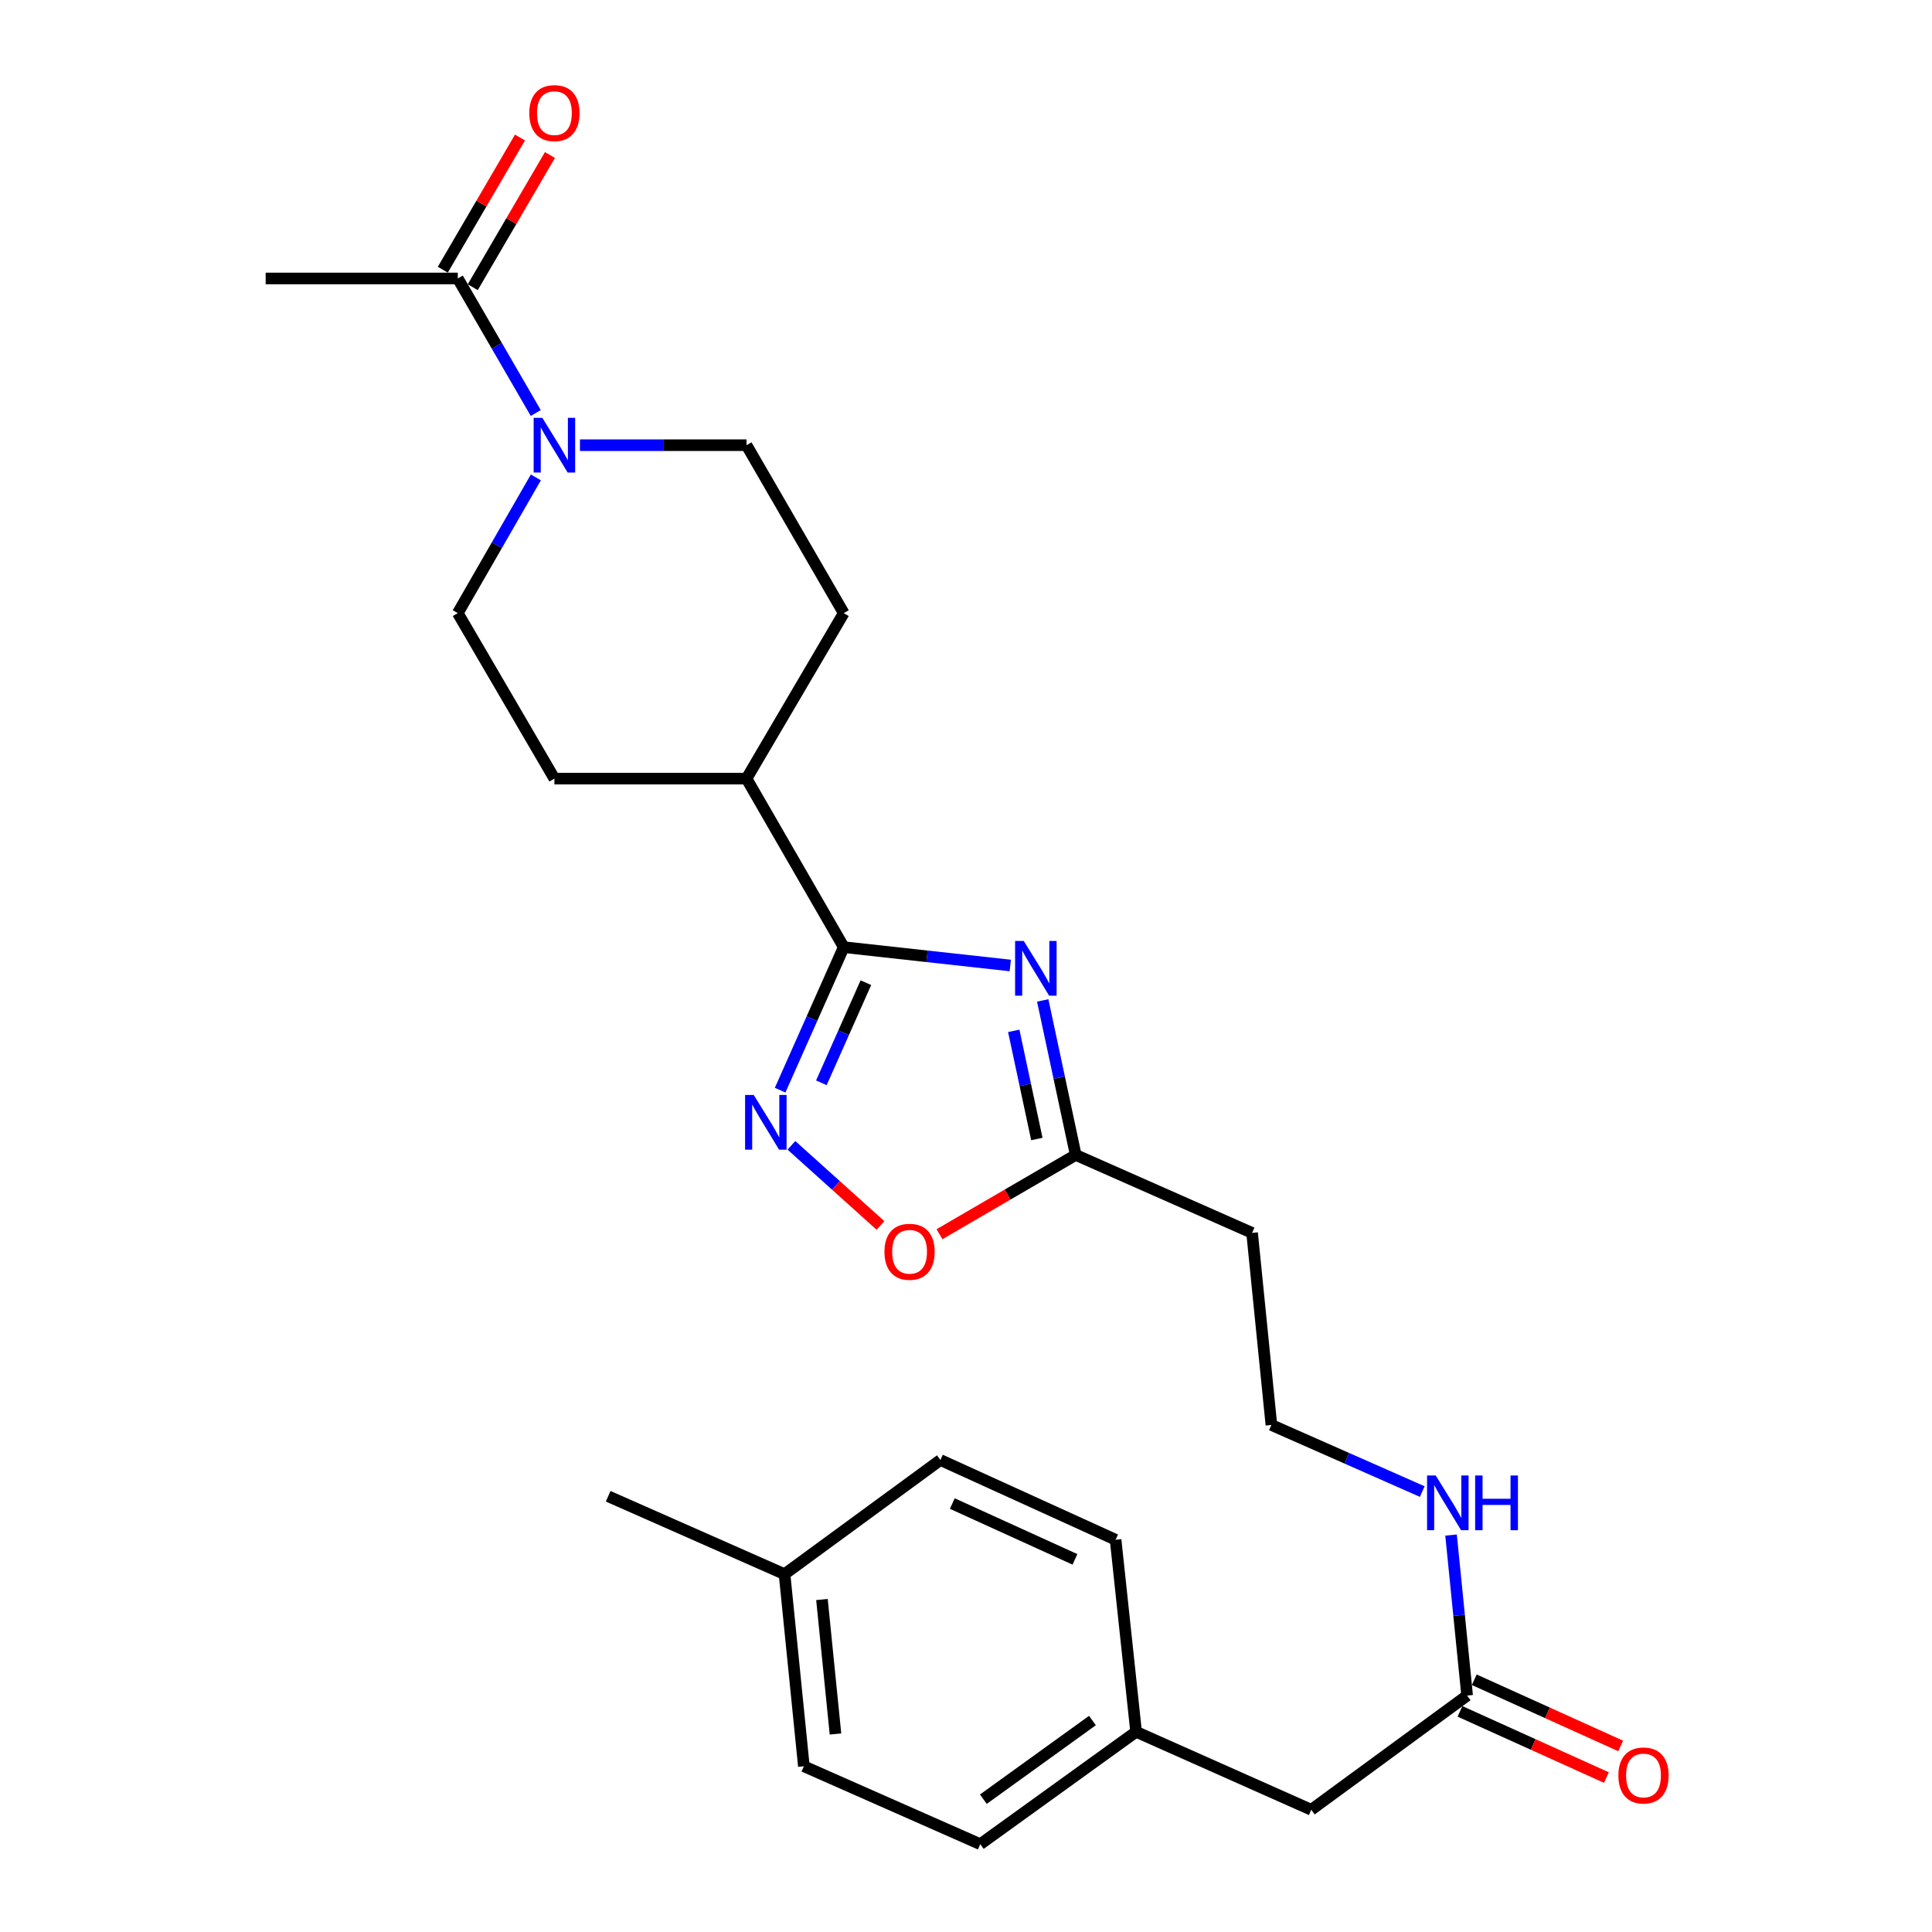 <?xml version='1.0' encoding='iso-8859-1'?>
<svg version='1.1' baseProfile='full'
              xmlns='http://www.w3.org/2000/svg'
                      xmlns:rdkit='http://www.rdkit.org/xml'
                      xmlns:xlink='http://www.w3.org/1999/xlink'
                  xml:space='preserve'
width='1000px' height='1000px' viewBox='0 0 1000 1000'>
<!-- END OF HEADER -->
<rect style='opacity:1.0;fill:#FFFFFF;stroke:none' width='1000' height='1000' x='0' y='0'> </rect>
<path class='bond-0' d='M 522.914,499.733 L 479.816,494.986' style='fill:none;fill-rule:evenodd;stroke:#0000FF;stroke-width:6px;stroke-linecap:butt;stroke-linejoin:miter;stroke-opacity:1' />
<path class='bond-0' d='M 479.816,494.986 L 436.718,490.239' style='fill:none;fill-rule:evenodd;stroke:#000000;stroke-width:6px;stroke-linecap:butt;stroke-linejoin:miter;stroke-opacity:1' />
<path class='bond-3' d='M 539.707,517.821 L 548.25,557.808' style='fill:none;fill-rule:evenodd;stroke:#0000FF;stroke-width:6px;stroke-linecap:butt;stroke-linejoin:miter;stroke-opacity:1' />
<path class='bond-3' d='M 548.25,557.808 L 556.792,597.795' style='fill:none;fill-rule:evenodd;stroke:#000000;stroke-width:6px;stroke-linecap:butt;stroke-linejoin:miter;stroke-opacity:1' />
<path class='bond-3' d='M 524.712,533.568 L 530.692,561.559' style='fill:none;fill-rule:evenodd;stroke:#0000FF;stroke-width:6px;stroke-linecap:butt;stroke-linejoin:miter;stroke-opacity:1' />
<path class='bond-3' d='M 530.692,561.559 L 536.671,589.55' style='fill:none;fill-rule:evenodd;stroke:#000000;stroke-width:6px;stroke-linecap:butt;stroke-linejoin:miter;stroke-opacity:1' />
<path class='bond-1' d='M 436.718,490.239 L 420.255,527.253' style='fill:none;fill-rule:evenodd;stroke:#000000;stroke-width:6px;stroke-linecap:butt;stroke-linejoin:miter;stroke-opacity:1' />
<path class='bond-1' d='M 420.255,527.253 L 403.793,564.267' style='fill:none;fill-rule:evenodd;stroke:#0000FF;stroke-width:6px;stroke-linecap:butt;stroke-linejoin:miter;stroke-opacity:1' />
<path class='bond-1' d='M 448.184,508.64 L 436.66,534.55' style='fill:none;fill-rule:evenodd;stroke:#000000;stroke-width:6px;stroke-linecap:butt;stroke-linejoin:miter;stroke-opacity:1' />
<path class='bond-1' d='M 436.66,534.55 L 425.136,560.459' style='fill:none;fill-rule:evenodd;stroke:#0000FF;stroke-width:6px;stroke-linecap:butt;stroke-linejoin:miter;stroke-opacity:1' />
<path class='bond-7' d='M 436.718,490.239 L 386.397,403.012' style='fill:none;fill-rule:evenodd;stroke:#000000;stroke-width:6px;stroke-linecap:butt;stroke-linejoin:miter;stroke-opacity:1' />
<path class='bond-26' d='M 409.633,592.82 L 432.684,613.557' style='fill:none;fill-rule:evenodd;stroke:#0000FF;stroke-width:6px;stroke-linecap:butt;stroke-linejoin:miter;stroke-opacity:1' />
<path class='bond-26' d='M 432.684,613.557 L 455.735,634.293' style='fill:none;fill-rule:evenodd;stroke:#FF0000;stroke-width:6px;stroke-linecap:butt;stroke-linejoin:miter;stroke-opacity:1' />
<path class='bond-2' d='M 277.37,247.099 L 257.159,282.224' style='fill:none;fill-rule:evenodd;stroke:#0000FF;stroke-width:6px;stroke-linecap:butt;stroke-linejoin:miter;stroke-opacity:1' />
<path class='bond-2' d='M 257.159,282.224 L 236.948,317.35' style='fill:none;fill-rule:evenodd;stroke:#000000;stroke-width:6px;stroke-linecap:butt;stroke-linejoin:miter;stroke-opacity:1' />
<path class='bond-5' d='M 277.309,213.778 L 257.128,178.955' style='fill:none;fill-rule:evenodd;stroke:#0000FF;stroke-width:6px;stroke-linecap:butt;stroke-linejoin:miter;stroke-opacity:1' />
<path class='bond-5' d='M 257.128,178.955 L 236.948,144.132' style='fill:none;fill-rule:evenodd;stroke:#000000;stroke-width:6px;stroke-linecap:butt;stroke-linejoin:miter;stroke-opacity:1' />
<path class='bond-27' d='M 300.186,230.432 L 343.291,230.432' style='fill:none;fill-rule:evenodd;stroke:#0000FF;stroke-width:6px;stroke-linecap:butt;stroke-linejoin:miter;stroke-opacity:1' />
<path class='bond-27' d='M 343.291,230.432 L 386.397,230.432' style='fill:none;fill-rule:evenodd;stroke:#000000;stroke-width:6px;stroke-linecap:butt;stroke-linejoin:miter;stroke-opacity:1' />
<path class='bond-4' d='M 556.792,597.795 L 521.536,618.31' style='fill:none;fill-rule:evenodd;stroke:#000000;stroke-width:6px;stroke-linecap:butt;stroke-linejoin:miter;stroke-opacity:1' />
<path class='bond-4' d='M 521.536,618.31 L 486.279,638.826' style='fill:none;fill-rule:evenodd;stroke:#FF0000;stroke-width:6px;stroke-linecap:butt;stroke-linejoin:miter;stroke-opacity:1' />
<path class='bond-8' d='M 556.792,597.795 L 648.079,638.142' style='fill:none;fill-rule:evenodd;stroke:#000000;stroke-width:6px;stroke-linecap:butt;stroke-linejoin:miter;stroke-opacity:1' />
<path class='bond-11' d='M 244.7,148.658 L 264.674,114.447' style='fill:none;fill-rule:evenodd;stroke:#000000;stroke-width:6px;stroke-linecap:butt;stroke-linejoin:miter;stroke-opacity:1' />
<path class='bond-11' d='M 264.674,114.447 L 284.647,80.236' style='fill:none;fill-rule:evenodd;stroke:#FF0000;stroke-width:6px;stroke-linecap:butt;stroke-linejoin:miter;stroke-opacity:1' />
<path class='bond-11' d='M 229.195,139.605 L 249.169,105.395' style='fill:none;fill-rule:evenodd;stroke:#000000;stroke-width:6px;stroke-linecap:butt;stroke-linejoin:miter;stroke-opacity:1' />
<path class='bond-11' d='M 249.169,105.395 L 269.142,71.184' style='fill:none;fill-rule:evenodd;stroke:#FF0000;stroke-width:6px;stroke-linecap:butt;stroke-linejoin:miter;stroke-opacity:1' />
<path class='bond-24' d='M 236.948,144.132 L 137.511,144.132' style='fill:none;fill-rule:evenodd;stroke:#000000;stroke-width:6px;stroke-linecap:butt;stroke-linejoin:miter;stroke-opacity:1' />
<path class='bond-6' d='M 759.386,877.622 L 755.223,836.082' style='fill:none;fill-rule:evenodd;stroke:#000000;stroke-width:6px;stroke-linecap:butt;stroke-linejoin:miter;stroke-opacity:1' />
<path class='bond-6' d='M 755.223,836.082 L 751.061,794.542' style='fill:none;fill-rule:evenodd;stroke:#0000FF;stroke-width:6px;stroke-linecap:butt;stroke-linejoin:miter;stroke-opacity:1' />
<path class='bond-12' d='M 755.687,885.801 L 793.579,902.934' style='fill:none;fill-rule:evenodd;stroke:#000000;stroke-width:6px;stroke-linecap:butt;stroke-linejoin:miter;stroke-opacity:1' />
<path class='bond-12' d='M 793.579,902.934 L 831.47,920.066' style='fill:none;fill-rule:evenodd;stroke:#FF0000;stroke-width:6px;stroke-linecap:butt;stroke-linejoin:miter;stroke-opacity:1' />
<path class='bond-12' d='M 763.084,869.442 L 800.975,886.574' style='fill:none;fill-rule:evenodd;stroke:#000000;stroke-width:6px;stroke-linecap:butt;stroke-linejoin:miter;stroke-opacity:1' />
<path class='bond-12' d='M 800.975,886.574 L 838.867,903.706' style='fill:none;fill-rule:evenodd;stroke:#FF0000;stroke-width:6px;stroke-linecap:butt;stroke-linejoin:miter;stroke-opacity:1' />
<path class='bond-16' d='M 759.386,877.622 L 678.711,936.731' style='fill:none;fill-rule:evenodd;stroke:#000000;stroke-width:6px;stroke-linecap:butt;stroke-linejoin:miter;stroke-opacity:1' />
<path class='bond-13' d='M 386.397,403.012 L 436.718,317.35' style='fill:none;fill-rule:evenodd;stroke:#000000;stroke-width:6px;stroke-linecap:butt;stroke-linejoin:miter;stroke-opacity:1' />
<path class='bond-14' d='M 386.397,403.012 L 286.96,403.012' style='fill:none;fill-rule:evenodd;stroke:#000000;stroke-width:6px;stroke-linecap:butt;stroke-linejoin:miter;stroke-opacity:1' />
<path class='bond-17' d='M 648.079,638.142 L 658.074,737.559' style='fill:none;fill-rule:evenodd;stroke:#000000;stroke-width:6px;stroke-linecap:butt;stroke-linejoin:miter;stroke-opacity:1' />
<path class='bond-9' d='M 386.397,230.432 L 436.718,317.35' style='fill:none;fill-rule:evenodd;stroke:#000000;stroke-width:6px;stroke-linecap:butt;stroke-linejoin:miter;stroke-opacity:1' />
<path class='bond-10' d='M 236.948,317.35 L 286.96,403.012' style='fill:none;fill-rule:evenodd;stroke:#000000;stroke-width:6px;stroke-linecap:butt;stroke-linejoin:miter;stroke-opacity:1' />
<path class='bond-15' d='M 736.156,772.032 L 697.115,754.795' style='fill:none;fill-rule:evenodd;stroke:#0000FF;stroke-width:6px;stroke-linecap:butt;stroke-linejoin:miter;stroke-opacity:1' />
<path class='bond-15' d='M 697.115,754.795 L 658.074,737.559' style='fill:none;fill-rule:evenodd;stroke:#000000;stroke-width:6px;stroke-linecap:butt;stroke-linejoin:miter;stroke-opacity:1' />
<path class='bond-18' d='M 678.711,936.731 L 588.043,896.384' style='fill:none;fill-rule:evenodd;stroke:#000000;stroke-width:6px;stroke-linecap:butt;stroke-linejoin:miter;stroke-opacity:1' />
<path class='bond-20' d='M 588.043,896.384 L 577.43,796.977' style='fill:none;fill-rule:evenodd;stroke:#000000;stroke-width:6px;stroke-linecap:butt;stroke-linejoin:miter;stroke-opacity:1' />
<path class='bond-21' d='M 588.043,896.384 L 507.388,954.545' style='fill:none;fill-rule:evenodd;stroke:#000000;stroke-width:6px;stroke-linecap:butt;stroke-linejoin:miter;stroke-opacity:1' />
<path class='bond-21' d='M 565.443,890.545 L 508.985,931.258' style='fill:none;fill-rule:evenodd;stroke:#000000;stroke-width:6px;stroke-linecap:butt;stroke-linejoin:miter;stroke-opacity:1' />
<path class='bond-19' d='M 406.077,814.782 L 416.081,914.218' style='fill:none;fill-rule:evenodd;stroke:#000000;stroke-width:6px;stroke-linecap:butt;stroke-linejoin:miter;stroke-opacity:1' />
<path class='bond-19' d='M 425.441,827.9 L 432.444,897.505' style='fill:none;fill-rule:evenodd;stroke:#000000;stroke-width:6px;stroke-linecap:butt;stroke-linejoin:miter;stroke-opacity:1' />
<path class='bond-25' d='M 406.077,814.782 L 314.789,774.465' style='fill:none;fill-rule:evenodd;stroke:#000000;stroke-width:6px;stroke-linecap:butt;stroke-linejoin:miter;stroke-opacity:1' />
<path class='bond-28' d='M 406.077,814.782 L 486.751,755.702' style='fill:none;fill-rule:evenodd;stroke:#000000;stroke-width:6px;stroke-linecap:butt;stroke-linejoin:miter;stroke-opacity:1' />
<path class='bond-22' d='M 577.43,796.977 L 486.751,755.702' style='fill:none;fill-rule:evenodd;stroke:#000000;stroke-width:6px;stroke-linecap:butt;stroke-linejoin:miter;stroke-opacity:1' />
<path class='bond-22' d='M 556.39,807.127 L 492.915,778.235' style='fill:none;fill-rule:evenodd;stroke:#000000;stroke-width:6px;stroke-linecap:butt;stroke-linejoin:miter;stroke-opacity:1' />
<path class='bond-23' d='M 507.388,954.545 L 416.081,914.218' style='fill:none;fill-rule:evenodd;stroke:#000000;stroke-width:6px;stroke-linecap:butt;stroke-linejoin:miter;stroke-opacity:1' />
<path  class='atom-0' d='M 529.895 487.031
L 539.175 502.031
Q 540.095 503.511, 541.575 506.191
Q 543.055 508.871, 543.135 509.031
L 543.135 487.031
L 546.895 487.031
L 546.895 515.351
L 543.015 515.351
L 533.055 498.951
Q 531.895 497.031, 530.655 494.831
Q 529.455 492.631, 529.095 491.951
L 529.095 515.351
L 525.415 515.351
L 525.415 487.031
L 529.895 487.031
' fill='#0000FF'/>
<path  class='atom-2' d='M 390.131 566.748
L 399.411 581.748
Q 400.331 583.228, 401.811 585.908
Q 403.291 588.588, 403.371 588.748
L 403.371 566.748
L 407.131 566.748
L 407.131 595.068
L 403.251 595.068
L 393.291 578.668
Q 392.131 576.748, 390.891 574.548
Q 389.691 572.348, 389.331 571.668
L 389.331 595.068
L 385.651 595.068
L 385.651 566.748
L 390.131 566.748
' fill='#0000FF'/>
<path  class='atom-3' d='M 280.7 216.272
L 289.98 231.272
Q 290.9 232.752, 292.38 235.432
Q 293.86 238.112, 293.94 238.272
L 293.94 216.272
L 297.7 216.272
L 297.7 244.592
L 293.82 244.592
L 283.86 228.192
Q 282.7 226.272, 281.46 224.072
Q 280.26 221.872, 279.9 221.192
L 279.9 244.592
L 276.22 244.592
L 276.22 216.272
L 280.7 216.272
' fill='#0000FF'/>
<path  class='atom-5' d='M 457.792 647.917
Q 457.792 641.117, 461.152 637.317
Q 464.512 633.517, 470.792 633.517
Q 477.072 633.517, 480.432 637.317
Q 483.792 641.117, 483.792 647.917
Q 483.792 654.797, 480.392 658.717
Q 476.992 662.597, 470.792 662.597
Q 464.552 662.597, 461.152 658.717
Q 457.792 654.837, 457.792 647.917
M 470.792 659.397
Q 475.112 659.397, 477.432 656.517
Q 479.792 653.597, 479.792 647.917
Q 479.792 642.357, 477.432 639.557
Q 475.112 636.717, 470.792 636.717
Q 466.472 636.717, 464.112 639.517
Q 461.792 642.317, 461.792 647.917
Q 461.792 653.637, 464.112 656.517
Q 466.472 659.397, 470.792 659.397
' fill='#FF0000'/>
<path  class='atom-12' d='M 273.96 58.55
Q 273.96 51.75, 277.32 47.95
Q 280.68 44.15, 286.96 44.15
Q 293.24 44.15, 296.6 47.95
Q 299.96 51.75, 299.96 58.55
Q 299.96 65.43, 296.56 69.35
Q 293.16 73.23, 286.96 73.23
Q 280.72 73.23, 277.32 69.35
Q 273.96 65.47, 273.96 58.55
M 286.96 70.03
Q 291.28 70.03, 293.6 67.15
Q 295.96 64.23, 295.96 58.55
Q 295.96 52.99, 293.6 50.19
Q 291.28 47.35, 286.96 47.35
Q 282.64 47.35, 280.28 50.15
Q 277.96 52.95, 277.96 58.55
Q 277.96 64.27, 280.28 67.15
Q 282.64 70.03, 286.96 70.03
' fill='#FF0000'/>
<path  class='atom-13' d='M 837.673 918.976
Q 837.673 912.176, 841.033 908.376
Q 844.393 904.576, 850.673 904.576
Q 856.953 904.576, 860.313 908.376
Q 863.673 912.176, 863.673 918.976
Q 863.673 925.856, 860.273 929.776
Q 856.873 933.656, 850.673 933.656
Q 844.433 933.656, 841.033 929.776
Q 837.673 925.896, 837.673 918.976
M 850.673 930.456
Q 854.993 930.456, 857.313 927.576
Q 859.673 924.656, 859.673 918.976
Q 859.673 913.416, 857.313 910.616
Q 854.993 907.776, 850.673 907.776
Q 846.353 907.776, 843.993 910.576
Q 841.673 913.376, 841.673 918.976
Q 841.673 924.696, 843.993 927.576
Q 846.353 930.456, 850.673 930.456
' fill='#FF0000'/>
<path  class='atom-16' d='M 743.131 763.716
L 752.411 778.716
Q 753.331 780.196, 754.811 782.876
Q 756.291 785.556, 756.371 785.716
L 756.371 763.716
L 760.131 763.716
L 760.131 792.036
L 756.251 792.036
L 746.291 775.636
Q 745.131 773.716, 743.891 771.516
Q 742.691 769.316, 742.331 768.636
L 742.331 792.036
L 738.651 792.036
L 738.651 763.716
L 743.131 763.716
' fill='#0000FF'/>
<path  class='atom-16' d='M 763.531 763.716
L 767.371 763.716
L 767.371 775.756
L 781.851 775.756
L 781.851 763.716
L 785.691 763.716
L 785.691 792.036
L 781.851 792.036
L 781.851 778.956
L 767.371 778.956
L 767.371 792.036
L 763.531 792.036
L 763.531 763.716
' fill='#0000FF'/>
</svg>
